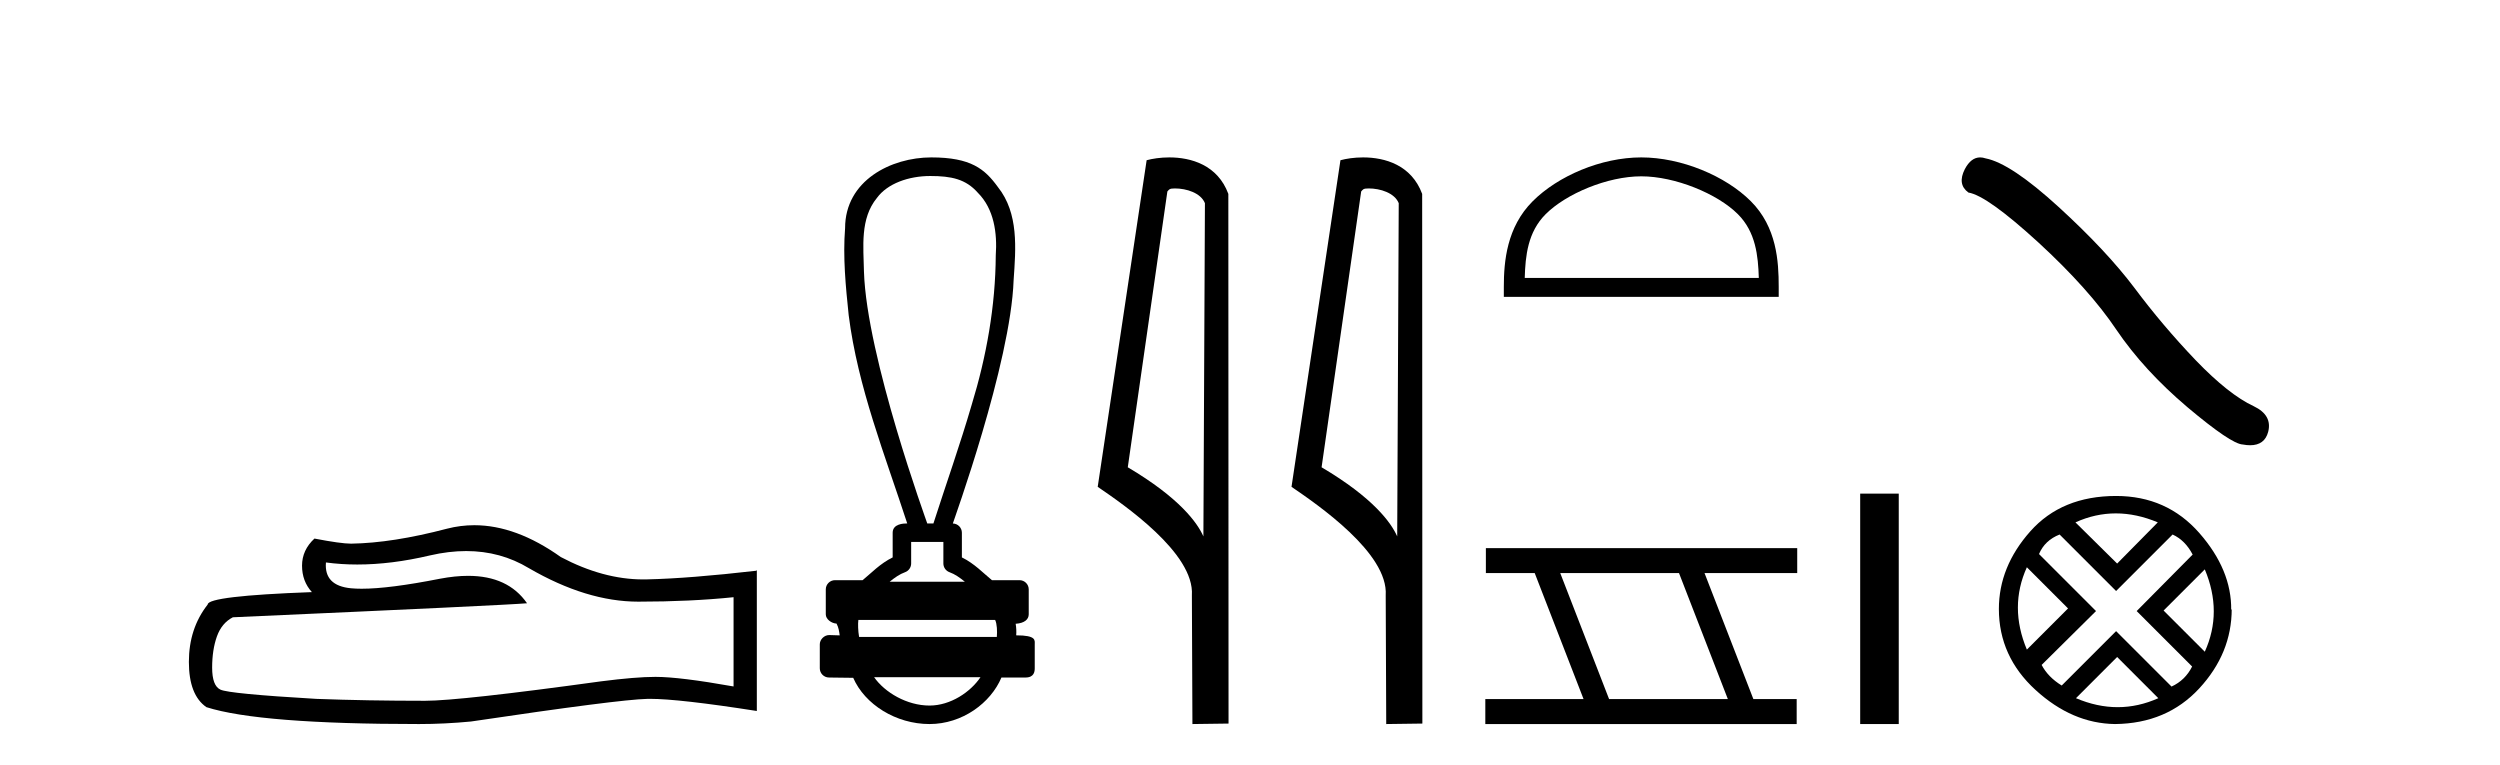 <?xml version='1.0' encoding='UTF-8' standalone='yes'?><svg xmlns='http://www.w3.org/2000/svg' xmlns:xlink='http://www.w3.org/1999/xlink' width='134.0' height='41.0' ><path d='M 24.988 29.537 Q 26.832 29.537 28.352 30.456 Q 31.444 32.249 34.211 32.249 Q 36.996 32.249 39.319 32.01 L 39.319 36.794 Q 36.432 36.281 35.151 36.281 L 35.117 36.281 Q 34.075 36.281 32.213 36.52 Q 24.645 37.562 22.783 37.562 Q 19.691 37.562 16.957 37.46 Q 12.277 37.186 11.815 36.964 Q 11.371 36.759 11.371 35.786 Q 11.371 34.829 11.627 34.111 Q 11.884 33.394 12.482 33.086 Q 27.105 32.437 28.249 32.335 Q 27.231 30.865 25.092 30.865 Q 24.398 30.865 23.586 31.019 Q 20.862 31.556 19.386 31.556 Q 19.075 31.556 18.819 31.532 Q 17.367 31.395 17.47 30.148 L 17.47 30.148 Q 18.286 30.258 19.154 30.258 Q 20.979 30.258 23.039 29.772 Q 24.055 29.537 24.988 29.537 ZM 25.423 28.151 Q 24.683 28.151 23.962 28.337 Q 21.04 29.106 18.819 29.14 Q 18.273 29.14 16.855 28.867 Q 16.189 29.482 16.189 30.319 Q 16.189 31.156 16.718 31.737 Q 11.132 31.942 11.132 32.403 Q 10.124 33.684 10.124 35.478 Q 10.124 37.255 11.064 37.904 Q 13.9 38.809 22.458 38.809 Q 23.825 38.809 25.243 38.673 Q 33.169 37.494 34.69 37.46 Q 34.761 37.458 34.839 37.458 Q 36.401 37.458 40.566 38.109 L 40.566 30.558 L 40.532 30.592 Q 36.962 31.002 34.707 31.054 Q 34.591 31.057 34.475 31.057 Q 32.329 31.057 30.06 29.858 Q 27.66 28.151 25.423 28.151 Z' style='fill:#000000;stroke:none' /><path d='M 49.863 9.434 C 50.999 9.434 51.767 9.602 52.408 10.327 C 53.288 11.203 53.456 12.504 53.373 13.687 C 53.357 16.407 52.876 19.105 52.081 21.702 C 51.458 23.839 50.712 25.938 50.031 28.058 L 49.701 28.058 C 49.671 27.953 46.452 19.133 46.308 14.558 C 46.283 13.225 46.092 11.718 47.004 10.608 C 47.568 9.835 48.707 9.434 49.863 9.434 ZM 50.565 29.049 C 50.565 29.434 50.565 29.819 50.565 30.203 C 50.565 30.412 50.696 30.599 50.893 30.67 C 51.181 30.774 51.446 30.96 51.718 31.182 L 47.685 31.182 C 47.957 30.96 48.222 30.774 48.511 30.67 C 48.707 30.599 48.838 30.412 48.838 30.203 C 48.838 29.819 48.838 29.434 48.838 29.049 ZM 53.339 33.228 C 53.441 33.434 53.456 33.848 53.43 34.138 L 46.047 34.138 C 45.99 33.81 45.981 33.436 46.008 33.228 ZM 52.554 36.298 C 52.019 37.094 50.949 37.818 49.824 37.818 C 48.607 37.818 47.424 37.113 46.852 36.298 ZM 49.915 8.437 C 47.764 8.437 45.297 9.677 45.297 12.226 C 45.174 13.782 45.329 15.349 45.49 16.898 C 45.979 20.753 47.432 24.383 48.628 28.058 C 48.621 28.058 48.611 28.057 48.599 28.057 C 48.44 28.057 47.847 28.074 47.847 28.553 C 47.847 28.994 47.847 29.436 47.847 29.877 C 47.168 30.211 46.696 30.722 46.236 31.097 L 44.758 31.097 C 44.758 31.097 44.758 31.097 44.757 31.097 C 44.484 31.097 44.262 31.318 44.262 31.592 C 44.262 32.037 44.262 32.483 44.262 32.929 C 44.262 33.195 44.572 33.413 44.838 33.424 C 44.957 33.648 44.977 33.848 45.008 34.056 C 44.823 34.05 44.638 34.045 44.452 34.039 C 44.45 34.039 44.448 34.039 44.445 34.039 C 44.174 34.039 43.941 34.282 43.941 34.535 C 43.941 34.963 43.941 35.391 43.941 35.819 C 43.941 36.093 44.163 36.315 44.436 36.315 C 44.782 36.315 45.575 36.331 45.713 36.331 C 45.722 36.331 45.728 36.331 45.732 36.331 C 46.352 37.754 48.017 38.809 49.824 38.809 C 51.579 38.809 53.104 37.678 53.677 36.315 L 54.967 36.315 C 55.431 36.315 55.462 35.992 55.462 35.819 C 55.462 35.391 55.462 34.963 55.462 34.535 C 55.462 34.319 55.556 34.054 54.468 34.054 C 54.484 33.855 54.475 33.646 54.44 33.434 C 54.918 33.404 55.14 33.194 55.14 32.929 C 55.14 32.483 55.14 32.037 55.14 31.592 C 55.14 31.318 54.919 31.097 54.645 31.097 L 53.167 31.097 C 52.707 30.722 52.235 30.211 51.557 29.877 C 51.557 29.436 51.557 28.994 51.557 28.553 C 51.556 28.283 51.34 28.065 51.072 28.059 C 51.083 27.997 54.176 19.484 54.33 15.012 C 54.447 13.329 54.613 11.434 53.487 10.025 C 52.784 9.057 52.046 8.437 49.915 8.437 Z' style='fill:#000000;stroke:none' /><path d='M 62.972 10.1 C 63.596 10.1 64.361 10.34 64.584 10.89 L 64.502 28.751 L 64.502 28.751 C 64.185 28.034 63.244 26.699 60.449 25.046 L 62.571 10.263 C 62.67 10.157 62.668 10.1 62.972 10.1 ZM 64.502 28.751 L 64.502 28.751 C 64.502 28.751 64.502 28.751 64.502 28.751 L 64.502 28.751 L 64.502 28.751 ZM 62.675 8.437 C 62.197 8.437 61.765 8.505 61.46 8.588 L 58.837 26.094 C 60.224 27.044 64.037 29.648 63.885 31.91 L 63.914 38.809 L 65.85 38.783 L 65.839 10.393 C 65.264 8.837 63.833 8.437 62.675 8.437 Z' style='fill:#000000;stroke:none' /><path d='M 73.36 10.1 C 73.985 10.1 74.749 10.34 74.972 10.89 L 74.89 28.751 L 74.89 28.751 C 74.573 28.034 73.632 26.699 70.837 25.046 L 72.959 10.263 C 73.059 10.157 73.056 10.1 73.36 10.1 ZM 74.89 28.751 L 74.89 28.751 C 74.89 28.751 74.89 28.751 74.89 28.751 L 74.89 28.751 L 74.89 28.751 ZM 73.063 8.437 C 72.585 8.437 72.153 8.505 71.848 8.588 L 69.225 26.094 C 70.613 27.044 74.426 29.648 74.274 31.91 L 74.302 38.809 L 76.239 38.783 L 76.228 10.393 C 75.652 8.837 74.221 8.437 73.063 8.437 Z' style='fill:#000000;stroke:none' /><path d='M 87.972 9.451 C 89.785 9.451 92.053 10.382 93.151 11.48 C 94.111 12.44 94.236 13.713 94.272 14.896 L 81.726 14.896 C 81.761 13.713 81.887 12.44 82.847 11.48 C 83.945 10.382 86.16 9.451 87.972 9.451 ZM 87.972 8.437 C 85.822 8.437 83.509 9.43 82.153 10.786 C 80.763 12.176 80.605 14.007 80.605 15.377 L 80.605 15.911 L 95.339 15.911 L 95.339 15.377 C 95.339 14.007 95.235 12.176 93.845 10.786 C 92.489 9.43 90.122 8.437 87.972 8.437 Z' style='fill:#000000;stroke:none' /><path d='M 89.995 30.718 L 92.613 37.471 L 86.247 37.471 L 83.629 30.718 ZM 79.643 29.379 L 79.643 30.718 L 82.261 30.718 L 84.879 37.471 L 79.613 37.471 L 79.613 38.809 L 96.302 38.809 L 96.302 37.471 L 93.981 37.471 L 91.363 30.718 L 96.331 30.718 L 96.331 29.379 Z' style='fill:#000000;stroke:none' /><path d='M 99.706 26.458 L 99.706 38.809 L 101.773 38.809 L 101.773 26.458 Z' style='fill:#000000;stroke:none' /><path d='M 106.135 8.437 Q 105.646 8.437 105.314 9.067 Q 104.901 9.88 105.507 10.32 Q 106.512 10.485 109.252 12.991 Q 111.977 15.497 113.437 17.672 Q 114.91 19.847 117.25 21.829 Q 119.591 23.798 120.21 23.825 Q 120.424 23.865 120.606 23.865 Q 121.383 23.865 121.573 23.151 Q 121.807 22.256 120.802 21.774 Q 119.467 21.155 117.691 19.31 Q 115.915 17.451 114.414 15.441 Q 112.9 13.431 110.339 11.091 Q 107.779 8.751 106.429 8.489 Q 106.275 8.437 106.135 8.437 Z' style='fill:#000000;stroke:none' /><path d='M 113.408 27.518 Q 114.512 27.518 115.658 27.999 L 113.479 30.207 L 111.244 27.999 Q 112.305 27.518 113.408 27.518 ZM 108.64 30.405 L 110.847 32.612 L 108.64 34.819 Q 107.678 32.527 108.64 30.405 ZM 118.177 30.518 Q 119.139 32.81 118.177 34.932 L 115.969 32.725 L 118.177 30.518 ZM 116.451 28.65 Q 117.13 28.961 117.526 29.725 L 114.526 32.753 L 117.498 35.725 Q 117.13 36.461 116.394 36.8 L 113.423 33.829 L 110.508 36.744 Q 109.772 36.291 109.432 35.64 L 112.347 32.753 L 109.291 29.697 Q 109.602 28.961 110.395 28.65 L 113.423 31.678 L 116.451 28.65 ZM 113.479 35.215 L 115.686 37.423 Q 114.611 37.904 113.508 37.904 Q 112.404 37.904 111.272 37.423 L 113.479 35.215 ZM 113.423 26.584 Q 110.508 26.584 108.824 28.48 Q 107.14 30.376 107.14 32.64 Q 107.14 35.187 109.107 36.984 Q 111.074 38.781 113.366 38.809 Q 116.139 38.781 117.88 36.899 Q 119.62 35.017 119.62 32.64 L 119.62 32.64 L 119.592 32.697 Q 119.62 30.546 117.88 28.565 Q 116.139 26.584 113.423 26.584 Z' style='fill:#000000;stroke:none' /></svg>